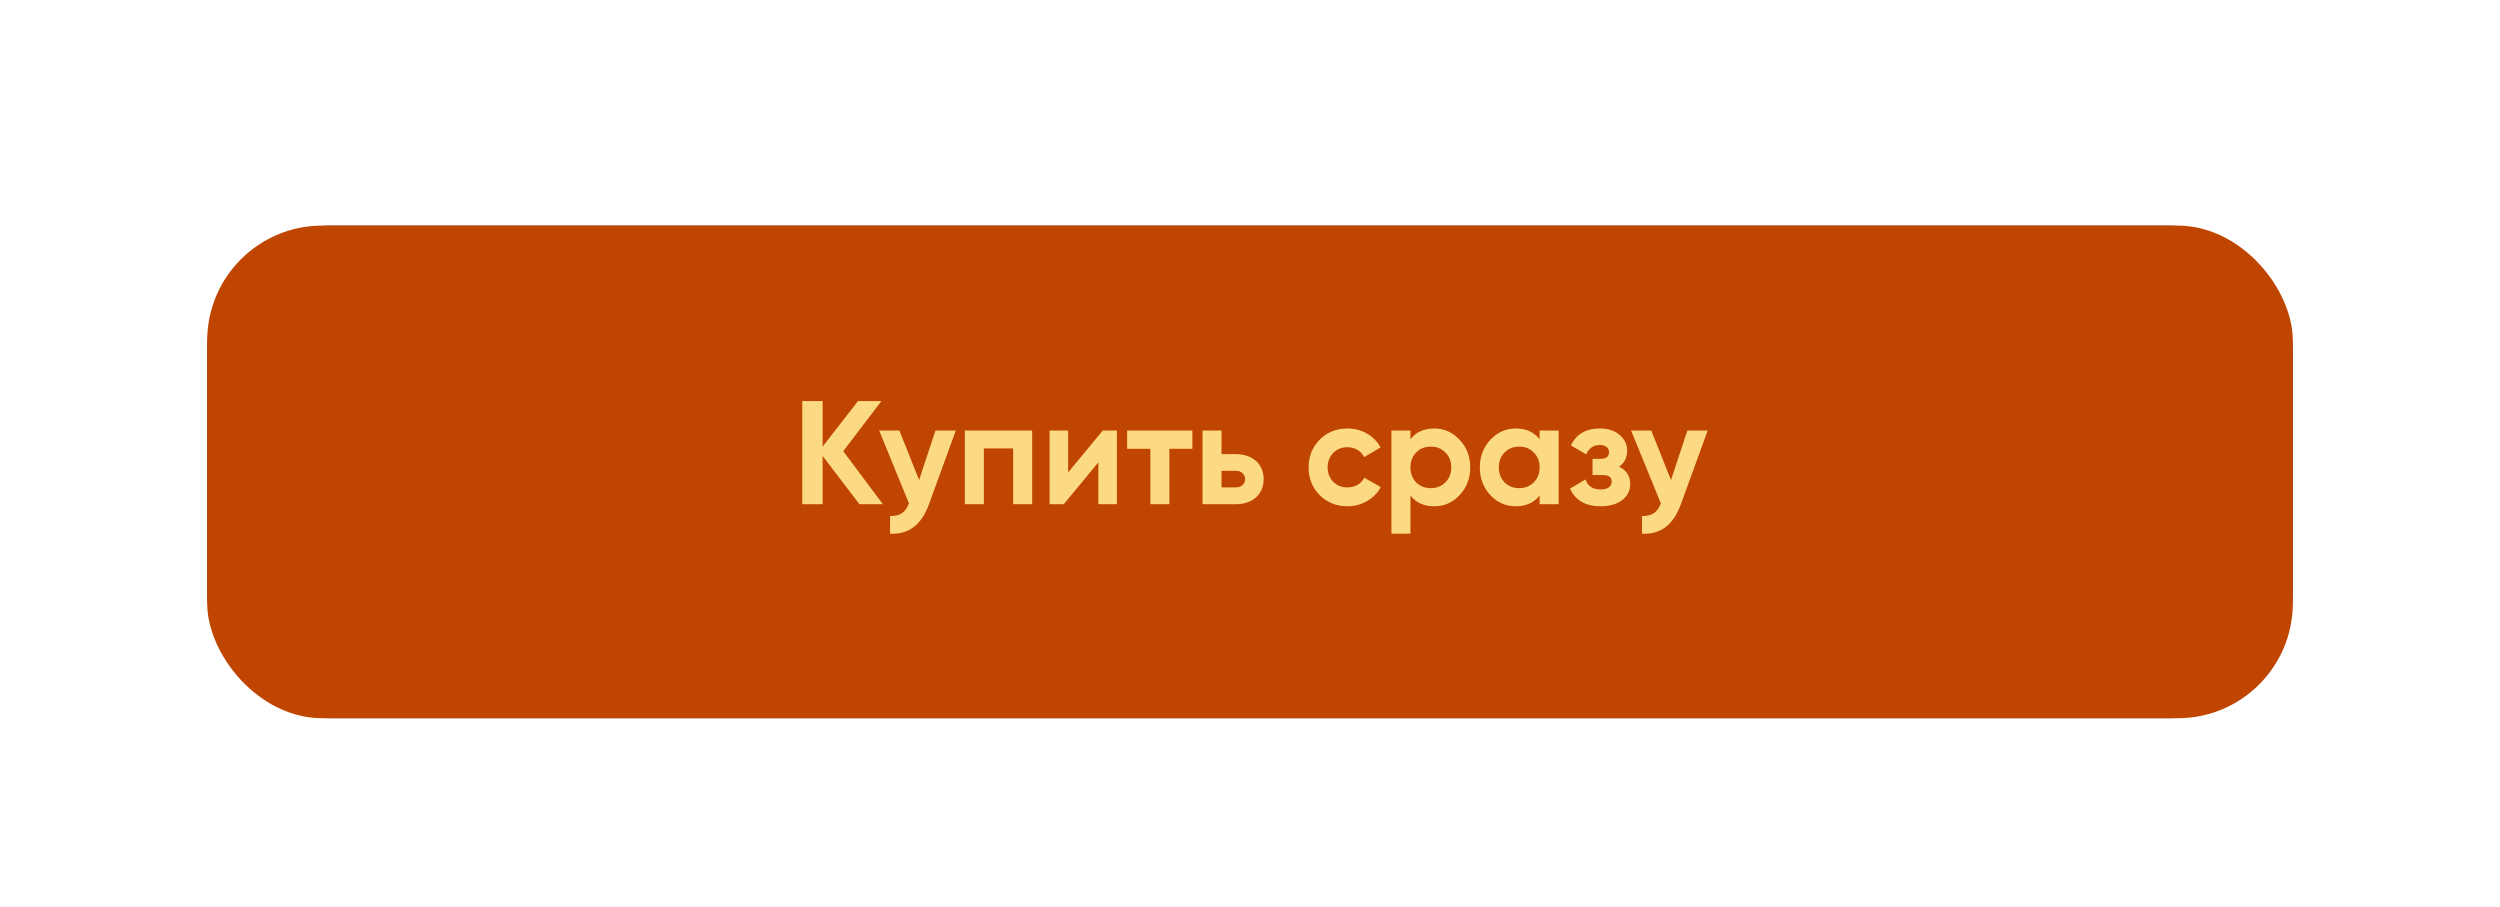 <?xml version="1.0" encoding="UTF-8"?> <svg xmlns="http://www.w3.org/2000/svg" width="543" height="197" viewBox="0 0 543 197" fill="none"> <g filter="url(#filter0_d_145_311)"> <rect x="45" y="45" width="453" height="107" rx="27" fill="#393A3A"></rect> <g filter="url(#filter1_d_145_311)"> <rect x="45" y="45" width="453" height="107" rx="25" fill="#C04500"></rect> </g> <path d="M183.151 93.995L191.439 83.115H186.351L178.671 93.003V83.115H174.255V105.515H178.671V95.019L186.671 105.515H191.759L183.151 93.995ZM199.63 100.267L195.342 89.515H190.958L197.422 105.323C196.654 107.339 195.502 108.107 193.326 108.075V111.915C197.326 112.139 200.142 110.027 201.774 105.515L207.598 89.515H203.182L199.63 100.267ZM209.563 89.515V105.515H213.691V93.387H220.059V105.515H224.187V89.515H209.563ZM232.001 98.603V89.515H227.969V105.515H231.041L238.561 96.427V105.515H242.593V89.515H239.521L232.001 98.603ZM244.807 89.515V93.483H249.863V105.515H253.991V93.483H258.983V89.515H244.807ZM265.316 94.635V89.515H261.188V105.515H268.42C272.036 105.515 274.468 103.371 274.468 100.075C274.468 96.779 272.036 94.635 268.42 94.635H265.316ZM265.316 101.867V98.251H268.452C269.604 98.251 270.436 99.019 270.436 100.075C270.436 101.131 269.604 101.867 268.452 101.867H265.316ZM292.679 105.963C295.783 105.963 298.503 104.331 299.911 101.803L296.327 99.755C295.687 101.067 294.311 101.867 292.647 101.867C291.399 101.867 290.375 101.451 289.575 100.651C288.775 99.819 288.359 98.763 288.359 97.515C288.359 94.955 290.183 93.131 292.647 93.131C294.279 93.131 295.655 93.963 296.295 95.275L299.847 93.195C298.535 90.667 295.783 89.067 292.679 89.067C290.279 89.067 288.263 89.867 286.631 91.499C285.031 93.131 284.231 95.115 284.231 97.515C284.231 99.915 285.031 101.899 286.631 103.531C288.263 105.163 290.279 105.963 292.679 105.963ZM311.531 89.067C309.291 89.067 307.563 89.835 306.347 91.403V89.515H302.219V111.915H306.347V103.627C307.563 105.195 309.291 105.963 311.531 105.963C313.675 105.963 315.531 105.163 317.035 103.531C318.571 101.899 319.339 99.883 319.339 97.515C319.339 95.147 318.571 93.163 317.035 91.531C315.531 89.899 313.675 89.067 311.531 89.067ZM307.595 100.779C306.763 99.915 306.347 98.827 306.347 97.515C306.347 96.203 306.763 95.115 307.595 94.283C308.427 93.419 309.483 93.003 310.763 93.003C312.043 93.003 313.099 93.419 313.931 94.283C314.795 95.115 315.211 96.203 315.211 97.515C315.211 98.827 314.795 99.915 313.931 100.779C313.099 101.611 312.043 102.027 310.763 102.027C309.483 102.027 308.427 101.611 307.595 100.779ZM334.41 91.403C333.162 89.835 331.434 89.067 329.194 89.067C327.05 89.067 325.226 89.899 323.69 91.531C322.186 93.163 321.418 95.147 321.418 97.515C321.418 99.883 322.186 101.899 323.69 103.531C325.226 105.163 327.05 105.963 329.194 105.963C331.434 105.963 333.162 105.195 334.41 103.627V105.515H338.538V89.515H334.41V91.403ZM326.794 100.779C325.962 99.915 325.546 98.827 325.546 97.515C325.546 96.203 325.962 95.115 326.794 94.283C327.626 93.419 328.682 93.003 329.962 93.003C331.242 93.003 332.298 93.419 333.13 94.283C333.994 95.115 334.41 96.203 334.41 97.515C334.41 98.827 333.994 99.915 333.13 100.779C332.298 101.611 331.242 102.027 329.962 102.027C328.682 102.027 327.626 101.611 326.794 100.779ZM351.657 97.355C352.841 96.555 353.417 95.403 353.417 93.835C353.417 92.523 352.873 91.403 351.785 90.475C350.729 89.547 349.257 89.067 347.433 89.067C344.489 89.067 342.409 90.283 341.193 92.747L344.521 94.667C345.129 93.323 346.121 92.651 347.497 92.651C348.681 92.651 349.481 93.259 349.481 94.187C349.481 95.179 348.873 95.659 347.625 95.659H345.897V99.179H348.169C349.417 99.179 350.057 99.659 350.057 100.651C350.057 101.675 349.193 102.315 347.657 102.315C345.961 102.315 344.873 101.579 344.361 100.139L341.001 102.123C342.185 104.683 344.393 105.963 347.625 105.963C351.721 105.963 354.089 103.883 354.089 101.163C354.089 99.403 353.289 98.155 351.657 97.355ZM362.943 100.267L358.655 89.515H354.271L360.735 105.323C359.967 107.339 358.815 108.107 356.639 108.075V111.915C360.639 112.139 363.455 110.027 365.087 105.515L370.911 89.515H366.495L362.943 100.267Z" fill="#FCDA84"></path> </g> <defs> <filter id="filter0_d_145_311" x="41" y="45" width="461" height="115" filterUnits="userSpaceOnUse" color-interpolation-filters="sRGB"> <feFlood flood-opacity="0" result="BackgroundImageFix"></feFlood> <feColorMatrix in="SourceAlpha" type="matrix" values="0 0 0 0 0 0 0 0 0 0 0 0 0 0 0 0 0 0 127 0" result="hardAlpha"></feColorMatrix> <feOffset dy="4"></feOffset> <feGaussianBlur stdDeviation="2"></feGaussianBlur> <feComposite in2="hardAlpha" operator="out"></feComposite> <feColorMatrix type="matrix" values="0 0 0 0 0 0 0 0 0 0 0 0 0 0 0 0 0 0 0.25 0"></feColorMatrix> <feBlend mode="normal" in2="BackgroundImageFix" result="effect1_dropShadow_145_311"></feBlend> <feBlend mode="normal" in="SourceGraphic" in2="effect1_dropShadow_145_311" result="shape"></feBlend> </filter> <filter id="filter1_d_145_311" x="0" y="0" width="543" height="197" filterUnits="userSpaceOnUse" color-interpolation-filters="sRGB"> <feFlood flood-opacity="0" result="BackgroundImageFix"></feFlood> <feColorMatrix in="SourceAlpha" type="matrix" values="0 0 0 0 0 0 0 0 0 0 0 0 0 0 0 0 0 0 127 0" result="hardAlpha"></feColorMatrix> <feMorphology radius="25" operator="dilate" in="SourceAlpha" result="effect1_dropShadow_145_311"></feMorphology> <feOffset></feOffset> <feGaussianBlur stdDeviation="10"></feGaussianBlur> <feComposite in2="hardAlpha" operator="out"></feComposite> <feColorMatrix type="matrix" values="0 0 0 0 0.954 0 0 0 0 0.111 0 0 0 0 0.111 0 0 0 0.28 0"></feColorMatrix> <feBlend mode="normal" in2="BackgroundImageFix" result="effect1_dropShadow_145_311"></feBlend> <feBlend mode="normal" in="SourceGraphic" in2="effect1_dropShadow_145_311" result="shape"></feBlend> </filter> </defs> </svg> 